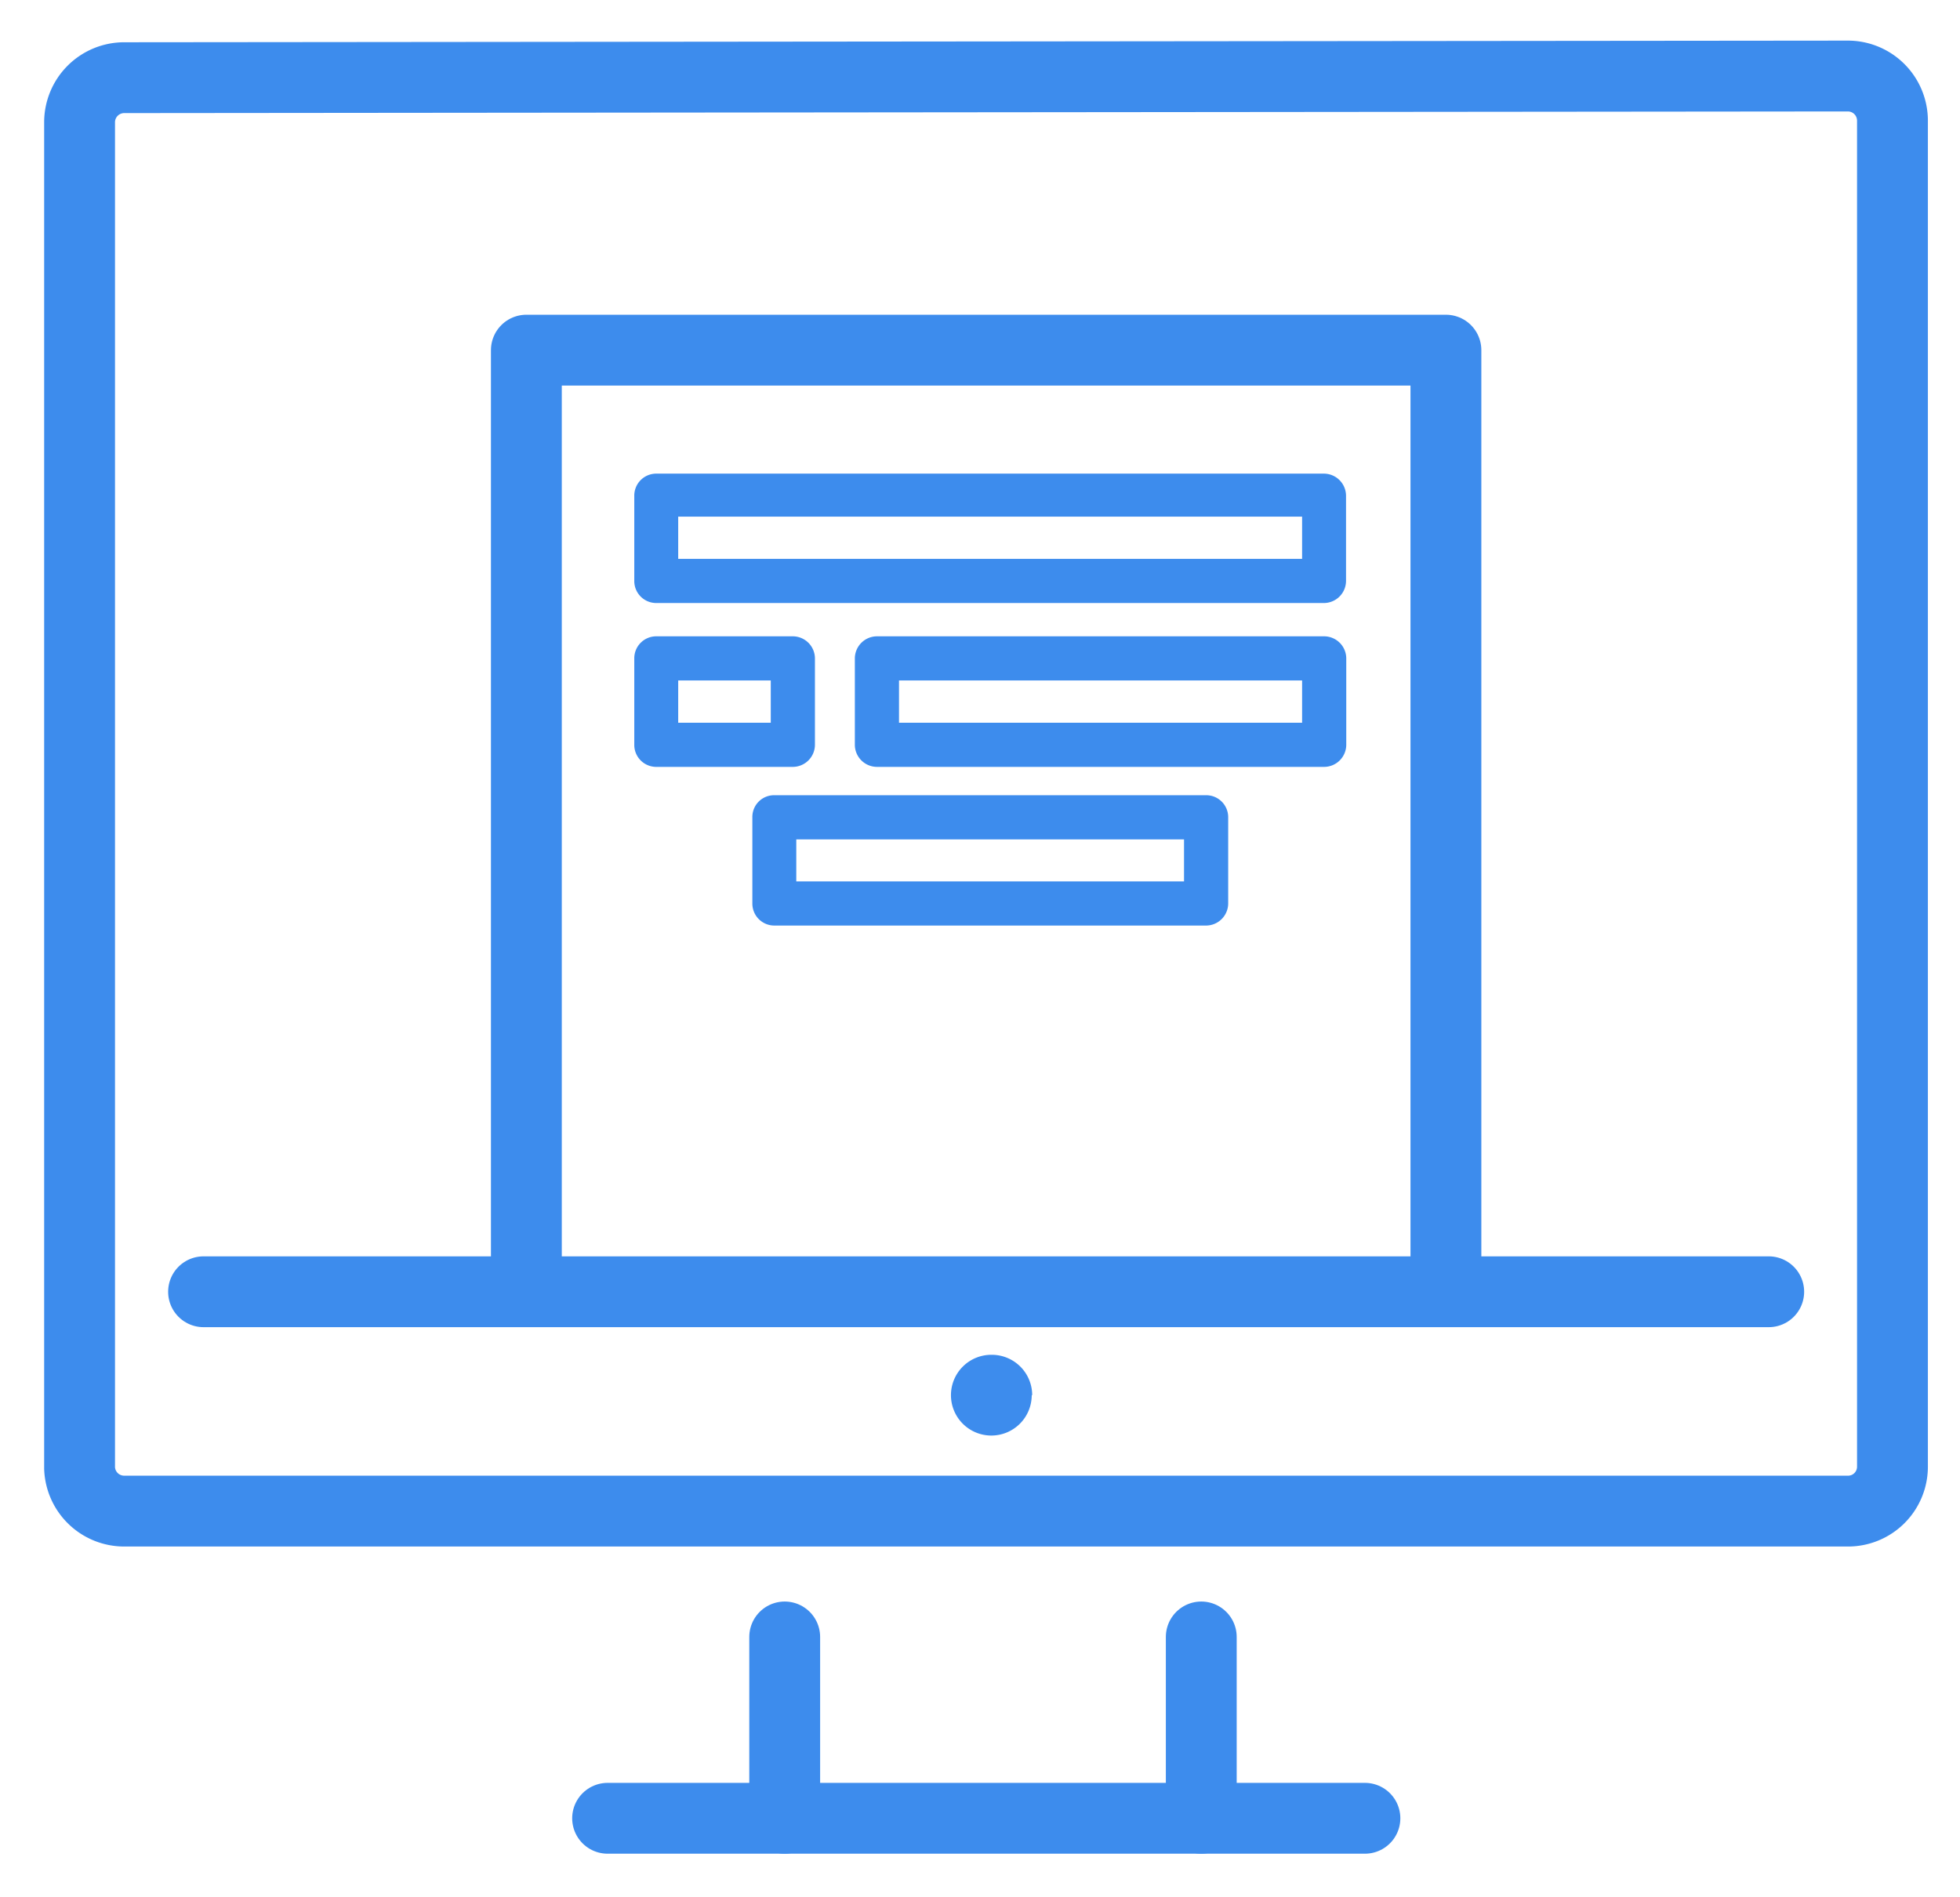 <svg id="Режим_изоляции" data-name="Режим изоляции" xmlns="http://www.w3.org/2000/svg" viewBox="0 0 83 80.33"><defs><style>.cls-1{fill:#3d8ced;}.cls-2,.cls-3,.cls-4{fill:none;stroke:#3d8ced;stroke-width:3px;}.cls-2,.cls-3{stroke-miterlimit:10;}.cls-3{stroke-linecap:round;}.cls-4{stroke-linejoin:round;}</style></defs><title>icon1_1</title><path class="cls-1" d="M43.69,59.09A1.71,1.71,0,1,1,42,57.38a1.71,1.71,0,0,1,1.71,1.71"/><path class="cls-1" d="M56.07,25.54H27.79a.93.93,0,0,1-.93-.94V21a.93.93,0,0,1,.93-.94H56.07A.94.94,0,0,1,57,21V24.6A.94.94,0,0,1,56.07,25.54ZM28.72,23.67H55.14V21.88H28.72Z"/><path class="cls-1" d="M51.07,39.2H32.79a.93.93,0,0,1-.93-.93V34.61a.92.92,0,0,1,.93-.93H51.07a.93.93,0,0,1,.94.93v3.66A.94.94,0,0,1,51.07,39.2ZM33.72,37.33H50.14V35.55H33.72Z"/><path class="cls-1" d="M33.57,32.48H27.79a.93.93,0,0,1-.93-.94V27.89a.93.93,0,0,1,.93-.94h5.78a.94.94,0,0,1,.94.94v3.65A.94.94,0,0,1,33.57,32.48Zm-4.85-1.87h3.92V28.82H28.72Z"/><path class="cls-1" d="M56.07,32.48H37.13a.94.94,0,0,1-.93-.94V27.89a.94.94,0,0,1,.93-.94H56.07a.94.94,0,0,1,.94.94v3.65A.94.94,0,0,1,56.07,32.48Zm-18-1.87H55.14V28.82H38.07Z"/><path class="cls-2" d="M5.26,3.29A1.89,1.89,0,0,0,3.37,5.18v57A1.89,1.89,0,0,0,5.26,64h73a1.88,1.88,0,0,0,1.88-1.89v-57a1.89,1.89,0,0,0-1.88-1.89Z"/><line class="cls-3" x1="74.9" y1="54.71" x2="8.62" y2="54.71"/><polyline class="cls-4" points="61.23 54.42 61.23 14.83 22.29 14.83 22.29 54.71"/><line class="cls-3" x1="33.23" y1="69.33" x2="33.23" y2="77.01"/><line class="cls-3" x1="50.87" y1="69.33" x2="50.87" y2="77.01"/><line class="cls-3" x1="25.73" y1="77.01" x2="57.8" y2="77.01"/></svg>